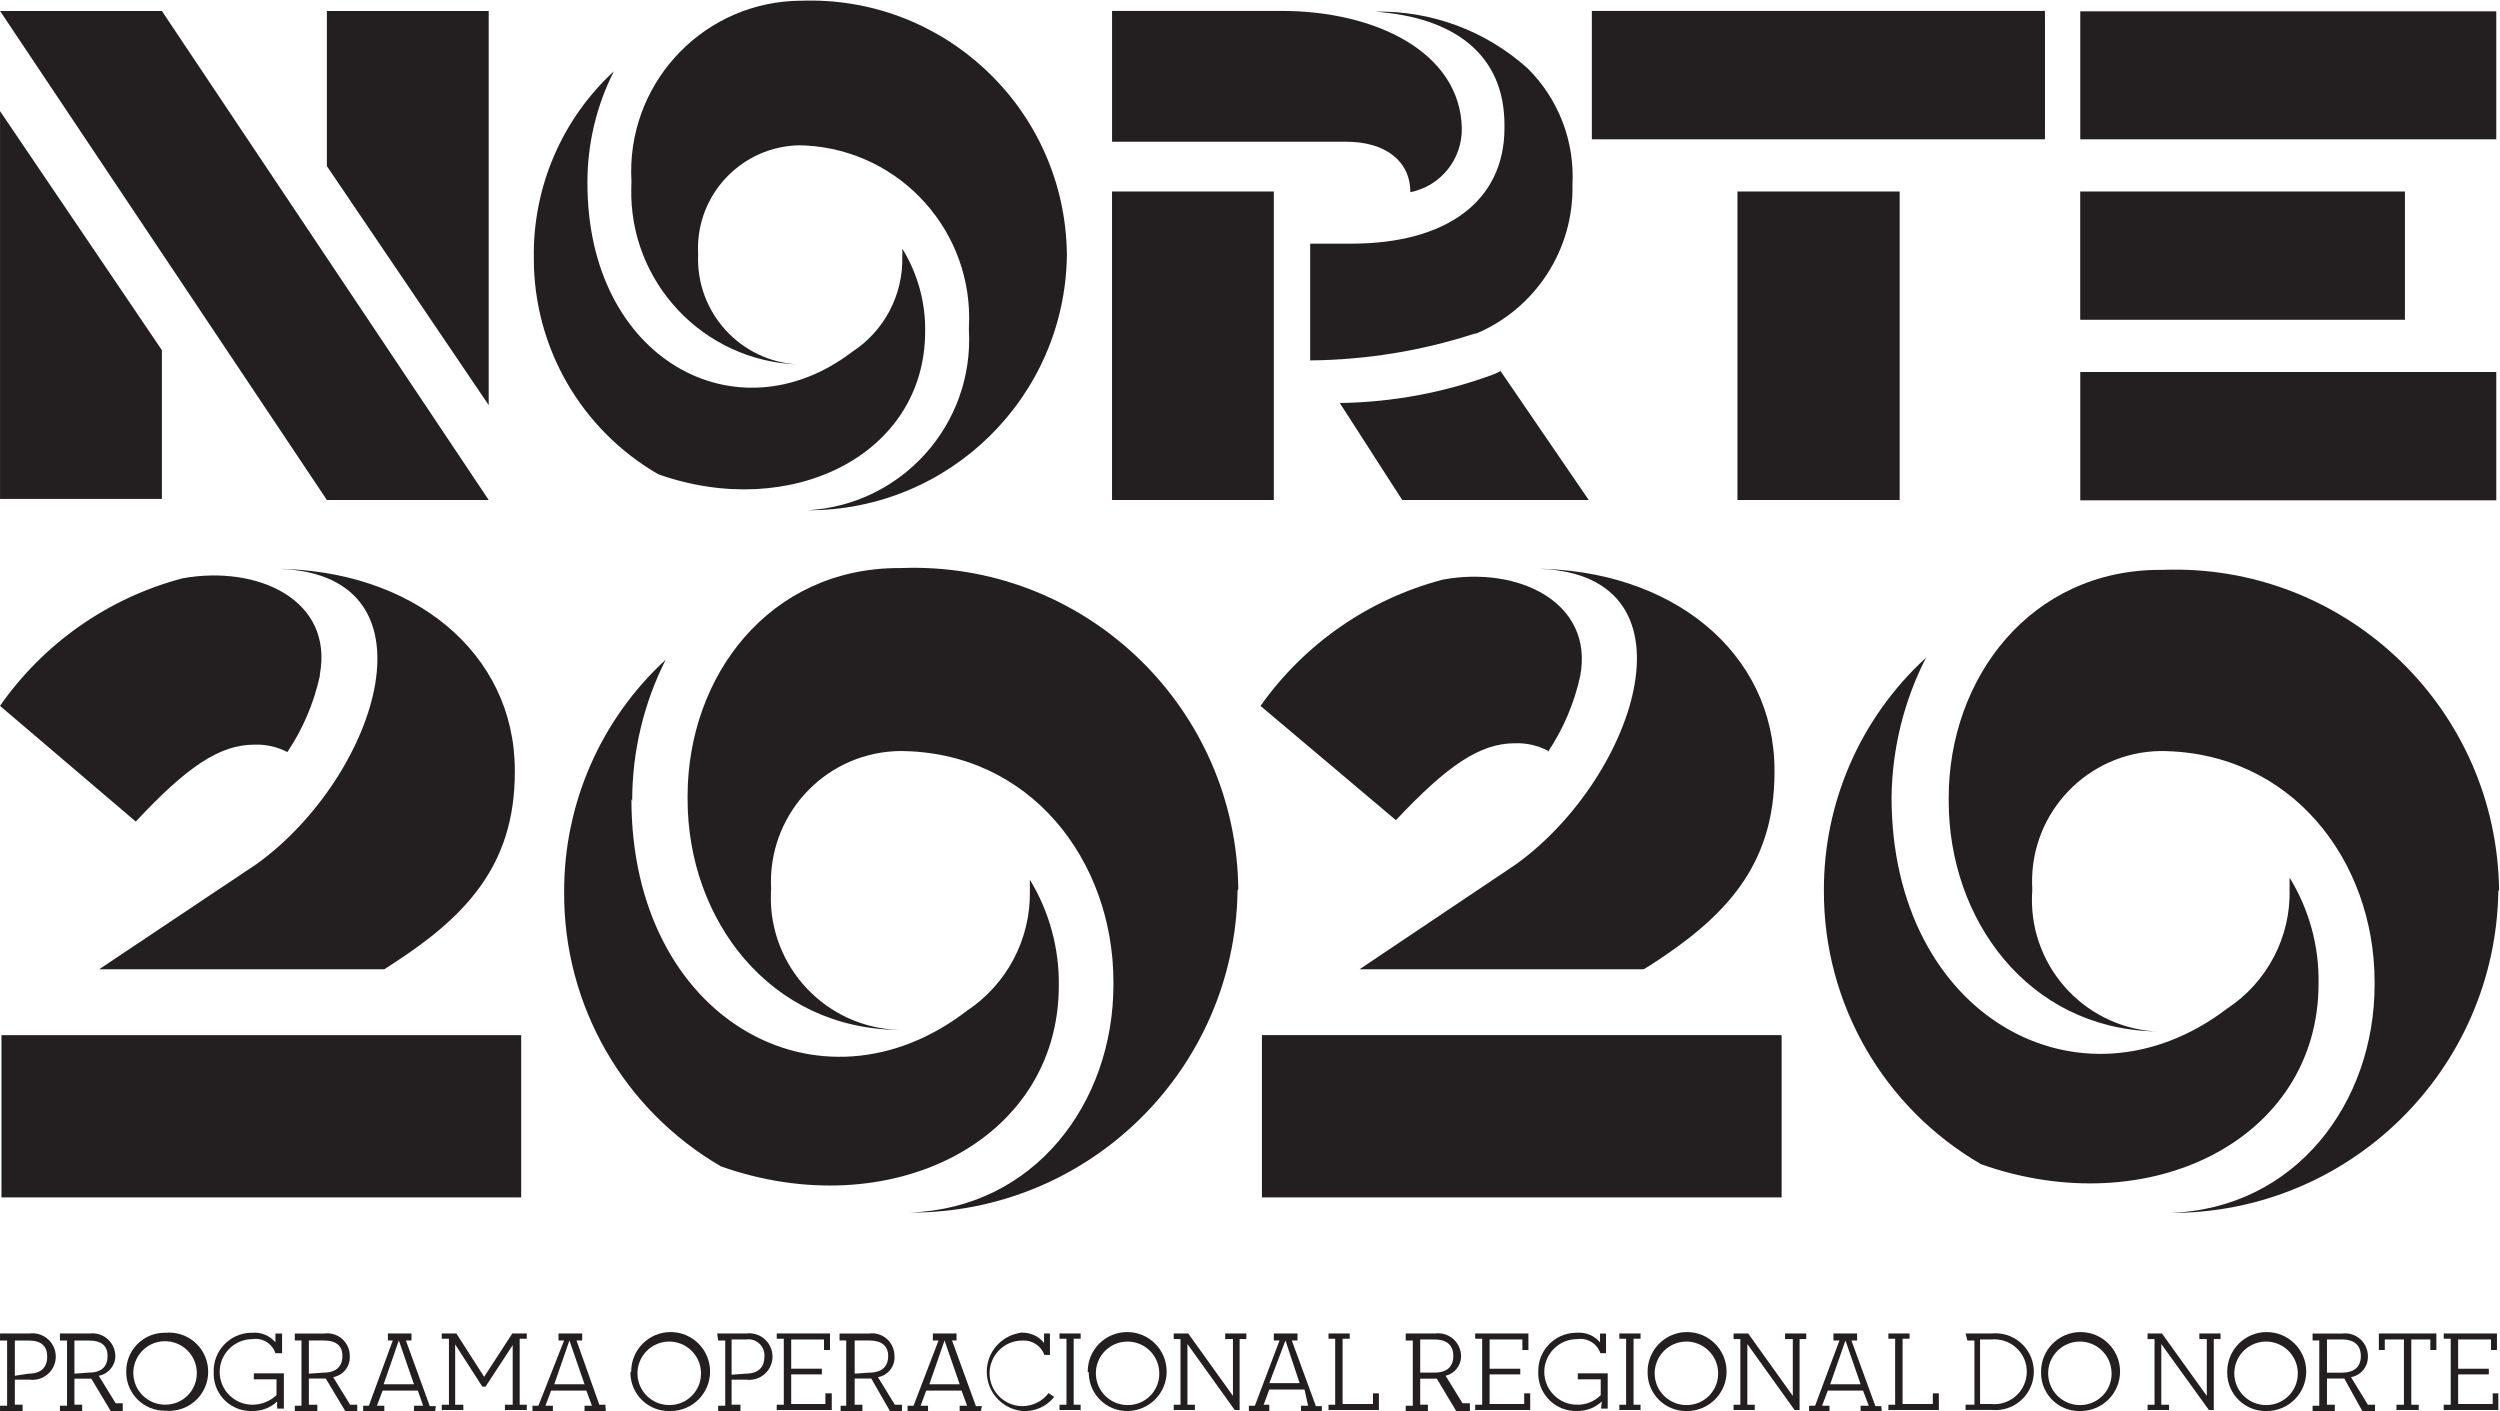 <?xml version="1.0" encoding="UTF-8" standalone="no"?>
<svg
   xmlns:dc="http://purl.org/dc/elements/1.1/"
   xmlns:cc="http://creativecommons.org/ns#"
   xmlns:rdf="http://www.w3.org/1999/02/22-rdf-syntax-ns#"
   xmlns:svg="http://www.w3.org/2000/svg"
   xmlns="http://www.w3.org/2000/svg"
   xmlns:sodipodi="http://sodipodi.sourceforge.net/DTD/sodipodi-0.dtd"
   xmlns:inkscape="http://www.inkscape.org/namespaces/inkscape"
   version="1.1"
   id="svg2"
   xml:space="preserve"
   width="40.96"
   height="23.12"
   viewBox="0 0 40.96 23.12"
   sodipodi:docname="cof-norte2020.eps"><defs
     id="defs6" /><sodipodi:namedview
     pagecolor="#ffffff"
     bordercolor="#666666"
     borderopacity="1"
     objecttolerance="10"
     gridtolerance="10"
     guidetolerance="10"
     inkscape:pageopacity="0"
     inkscape:pageshadow="2"
     inkscape:window-width="640"
     inkscape:window-height="480"
     id="namedview4" /><g
     id="g10"
     inkscape:groupmode="layer"
     inkscape:label="ink_ext_XXXXXX"
     transform="matrix(1.333,0,0,-1.333,0,23.12)"><g
       id="g12"
       transform="scale(0.1)"><path
         d="M 3.648,9.547 H 0.004 V 8.676 H 0.875 V 0.664 H 0.004 V 0.016 H 2.777 v 0.781 H 1.824 V 3.867 h 1.824 c 0.227,-0.035 0.469,-0.035 0.695,0 1.574,0.199 2.684,1.617 2.492,3.188 -0.199,1.566 -1.621,2.684 -3.188,2.492 M 3.516,4.605 1.824,4.348 v 4.328 h 1.73 c 1.562,0 2.25,-0.73 2.25,-1.992 0,-1.258 -0.727,-2.078 -2.289,-2.078"
         style="fill:#231f20;fill-opacity:1;fill-rule:nonzero;stroke:none"
         id="path14" /><path
         d="m 12.137,4.348 c 1.156,0.207 2.023,1.211 2.043,2.387 0,0.102 -0.012,0.211 -0.019,0.312 -0.16,1.547 -1.562,2.672 -3.102,2.5 H 7.367 V 8.676 H 8.238 V 0.664 H 7.367 V 0.016 h 2.731 v 0.781 H 9.148 V 3.992 h 2.074 l 2.383,-3.977 h 1.48 V 0.969 H 14.219 Z M 10.926,4.738 9.148,4.605 v 4.07 h 1.777 c 1.562,0 2.293,-0.648 2.293,-1.898 0,-1.258 -0.692,-2.039 -2.293,-2.039"
         style="fill:#231f20;fill-opacity:1;fill-rule:nonzero;stroke:none"
         id="path16" /><path
         d="M 20.328,9.633 H 20.145 C 17.539,9.586 15.469,7.434 15.516,4.824 c 0,-0.039 0,-0.094 0,-0.133 0.051,-2.605 2.203,-4.688 4.812,-4.637 0.301,-0.031 0.609,-0.031 0.91,0 2.648,0.25 4.59,2.598 4.328,5.25 -0.25,2.641 -2.59,4.578 -5.238,4.328 M 24.188,4.605 C 24.168,2.477 22.414,0.762 20.277,0.797 c -2.09,0 -3.816,1.668 -3.891,3.77 -0.07,2.148 1.621,3.961 3.77,4.027 2.152,0.066 3.961,-1.621 4.031,-3.77 0,-0.082 0,-0.152 0,-0.219"
         style="fill:#231f20;fill-opacity:1;fill-rule:nonzero;stroke:none"
         id="path18" /><path
         d="m 31.199,3.91 h 2.785 V 1.965 C 33.184,1.215 32.133,0.789 31.035,0.789 28.805,0.789 27,2.594 27,4.824 c 0,2.215 1.805,4.027 4.035,4.027 1.238,0.191 2.426,-0.547 2.816,-1.727 h 0.82 V 9.539 H 33.852 V 8.461 c -0.707,0.832 -1.777,1.27 -2.871,1.172 -0.047,0 -0.105,0 -0.172,0 -2.578,-0.078 -4.617,-2.23 -4.543,-4.809 -0.012,-0.141 -0.012,-0.27 0,-0.398 0.094,-2.539 2.227,-4.516 4.77,-4.41 1.125,-0.02 2.207,0.398 3.027,1.168 V 0.312 h 0.828 V 4.645 H 31.199 V 3.91"
         style="fill:#231f20;fill-opacity:1;fill-rule:nonzero;stroke:none"
         id="path20" /><path
         d="m 40.953,4.176 c 1.23,0.219 2.098,1.309 2.039,2.559 0,0.137 -0.012,0.27 -0.019,0.41 -0.199,1.516 -1.582,2.598 -3.102,2.395 H 36.234 V 8.684 h 0.82 V 0.664 H 36.234 V 0.016 h 2.769 V 0.789 H 37.965 V 4.004 h 2.078 l 2.387,-3.988 h 1.477 v 0.773 h -0.875 z m -1.207,0.555 -1.781,-0.125 v 4.078 h 1.781 c 1.598,0 2.34,-0.652 2.34,-1.91 0,-1.262 -0.742,-2.043 -2.34,-2.043"
         style="fill:#231f20;fill-opacity:1;fill-rule:nonzero;stroke:none"
         id="path22" /><path
         d="M 47.676,9.547 V 8.688 h 0.602 L 45.336,0.664 H 44.637 V 0.016 h 2.598 v 0.648 h -0.906 l 0.699,1.859 h 4.328 L 52.008,0.664 H 50.879 V 0.016 h 2.606 l 0.086,0.598 H 52.828 L 49.887,8.688 h 0.688 V 9.547 Z M 49.02,8.688 50.879,3.305 h -3.723 z"
         style="fill:#231f20;fill-opacity:1;fill-rule:nonzero;stroke:none"
         id="path24" /><path
         d="m 62.969,9.547 -3.461,-5.332 -3.418,5.332 H 54.297 V 8.898 h 0.883 V 0.785 H 54.297 V 0.137 h 2.652 V 0.785 H 55.945 V 8.203 l 3.34,-5.195 h 0.391 l 3.34,5.105 V 0.785 h -0.957 V 0.137 H 64.75 V 0.785 H 63.875 V 8.898 h 0.875 v 0.648 h -1.781"
         style="fill:#231f20;fill-opacity:1;fill-rule:nonzero;stroke:none"
         id="path26" /><path
         d="M 68.648,9.547 V 8.688 h 0.688 L 66.176,0.664 H 65.449 V 0.016 h 2.508 v 0.648 h -0.914 l 0.695,1.859 h 4.332 l 0.688,-1.859 h -0.914 V 0.016 H 74.457 L 74.41,0.785 H 73.664 L 70.859,8.688 h 0.699 V 9.547 Z M 69.988,8.688 71.844,3.305 h -3.715 z"
         style="fill:#231f20;fill-opacity:1;fill-rule:nonzero;stroke:none"
         id="path28" /><path
         d="M 82.387,9.719 C 79.707,9.699 77.555,7.5 77.578,4.82 L 77.484,4.781 V 4.602 c 0.082,-2.605 2.242,-4.664 4.848,-4.59 h 0.141 c 2.672,0.027 4.832,2.215 4.801,4.895 -0.019,2.684 -2.207,4.832 -4.887,4.812 m 3.77,-5.117 c 0,-2.129 -1.734,-3.855 -3.863,-3.855 -2.117,-0.02 -3.867,1.652 -3.941,3.77 -0.066,2.156 1.621,3.953 3.773,4.035 2.152,0.066 3.957,-1.621 4.031,-3.77 0,-0.062 0,-0.125 0,-0.18"
         style="fill:#231f20;fill-opacity:1;fill-rule:nonzero;stroke:none"
         id="path30" /><path
         d="m 91.742,9.547 h -3.59 l 0.117,-0.871 h 0.871 V 0.664 H 88.269 V 0.016 h 2.742 v 0.781 H 89.922 V 3.867 h 1.82 c 0.238,-0.035 0.469,-0.035 0.699,0 1.57,0.199 2.68,1.617 2.488,3.188 -0.191,1.566 -1.621,2.684 -3.188,2.492 M 91.656,4.605 89.922,4.477 v 4.328 h 1.734 c 0.156,0.027 0.305,0.027 0.469,0.02 1.098,-0.078 1.918,-1.043 1.828,-2.141 0,-1.258 -0.73,-2.078 -2.297,-2.078"
         style="fill:#231f20;fill-opacity:1;fill-rule:nonzero;stroke:none"
         id="path32" /><path
         d="M 95.469,9.547 V 8.898 h 0.867 V 0.785 H 95.469 V 0.137 h 6.765 V 2.188 h -0.785 V 0.875 h -4.203 v 3.641 h 3.77 v 0.699 h -3.77 v 3.59 h 4.031 V 7.516 h 0.739 v 2.031 h -6.547"
         style="fill:#231f20;fill-opacity:1;fill-rule:nonzero;stroke:none"
         id="path34" /><path
         d="m 107.91,4.176 c 1.231,0.219 2.098,1.309 2.039,2.559 0,0.137 -0.011,0.27 -0.035,0.41 -0.187,1.516 -1.566,2.598 -3.086,2.395 h -3.64 V 8.684 h 0.82 V 0.664 H 103.32 V 0.016 H 106 v 0.773 h -0.953 V 4.004 h 2.043 l 2.289,-3.988 h 1.48 v 0.773 h -0.871 z m -1.082,0.555 -1.781,-0.125 v 4.078 h 1.781 c 1.512,0 2.34,-0.652 2.34,-1.91 0,-1.262 -0.742,-2.043 -2.34,-2.043"
         style="fill:#231f20;fill-opacity:1;fill-rule:nonzero;stroke:none"
         id="path36" /><path
         d="M 114.66,9.547 V 8.688 h 0.695 l -3.07,-8.023 h -0.734 V 0.016 h 2.515 v 0.648 h -0.914 l 0.692,1.859 h 4.34 l 0.683,-1.859 h -0.914 V 0.016 h 2.602 l 0.136,0.598 h -0.738 L 117.016,8.688 h 0.554 v 0.859 z m 1.434,-0.859 1.859,-5.383 h -3.723 z"
         style="fill:#231f20;fill-opacity:1;fill-rule:nonzero;stroke:none"
         id="path38" /><path
         d="M 125.652,0.613 C 123.434,0.625 121.629,2.438 121.629,4.656 c 0.012,2.234 1.82,4.031 4.043,4.02 1.191,0.07 2.293,-0.648 2.691,-1.766 h 0.688 v 2.637 h -0.727 V 8.379 c -0.664,0.852 -1.695,1.289 -2.761,1.27 -2.262,-0.285 -4.04,-2.07 -4.258,-4.34 -0.25,-2.68 1.699,-5.039 4.367,-5.297 1.512,-0.094 2.961,0.555 3.902,1.734 l -0.691,0.473 c -0.758,-1.012 -1.961,-1.605 -3.231,-1.605"
         style="fill:#231f20;fill-opacity:1;fill-rule:nonzero;stroke:none"
         id="path40" /><path
         d="m 125.371,9.68 c 0.07,0 0.121,-0.035 0.192,-0.035 0.039,0 0.066,0.035 0.109,0.035 h -0.301"
         style="fill:#231f20;fill-opacity:1;fill-rule:nonzero;stroke:none"
         id="path42" /><path
         d="M 130.223,9.547 V 8.898 h 0.859 V 0.785 h -0.859 V 0.137 h 2.601 v 0.648 h -0.855 V 8.898 h 0.855 v 0.648 h -2.601"
         style="fill:#231f20;fill-opacity:1;fill-rule:nonzero;stroke:none"
         id="path44" /><path
         d="m 138.504,9.719 c -2.68,-0.02 -4.84,-2.215 -4.809,-4.902 l 0.125,-0.039 c 0,-0.059 0,-0.109 0,-0.172 0.075,-2.609 2.243,-4.668 4.856,-4.59 2.644,0.074 4.746,2.242 4.719,4.891 -0.024,2.684 -2.207,4.832 -4.891,4.812 m 3.988,-5.113 c 0,-2.141 -1.726,-3.859 -3.859,-3.859 -2.121,-0.02 -3.867,1.652 -3.938,3.77 -0.074,2.16 1.61,3.961 3.762,4.031 2.156,0.07 3.957,-1.617 4.027,-3.77 0.008,-0.059 0.008,-0.121 0.008,-0.172"
         style="fill:#231f20;fill-opacity:1;fill-rule:nonzero;stroke:none"
         id="path46" /><path
         d="m 150.59,9.547 v -0.688 h 0.953 V 1.875 l -5.5,7.672 h -1.781 v -0.688 h 0.832 V 0.785 h -0.832 V 0.137 h 2.601 v 0.648 h -0.914 V 8.246 l 5.813,-8.109 h 0.601 V 8.859 h 0.828 v 0.688 h -2.601"
         style="fill:#231f20;fill-opacity:1;fill-rule:nonzero;stroke:none"
         id="path48" /><path
         d="M 156.566,9.547 V 8.688 h 0.704 L 154.238,0.664 H 153.5 V 0.016 h 2.512 v 0.77 h -0.696 l 0.696,1.871 h 4.324 l 0.445,-1.992 h -0.875 V 0.016 h 2.563 v 0.598 h -0.731 L 158.777,8.688 h 0.7 v 0.859 z m 1.43,-0.859 1.742,-5.25 h -3.726 z"
         style="fill:#231f20;fill-opacity:1;fill-rule:nonzero;stroke:none"
         id="path50" /><path
         d="M 163.289,9.547 V 8.898 h 0.82 V 0.785 h -0.82 V 0.137 h 6.191 V 2.188 h -0.73 V 0.875 h -3.73 v 8.023 h 0.875 v 0.648 h -2.606"
         style="fill:#231f20;fill-opacity:1;fill-rule:nonzero;stroke:none"
         id="path52" /><path
         d="m 177.68,4.348 c 1.109,0.258 1.89,1.25 1.91,2.387 0,0.121 -0.012,0.242 -0.031,0.359 -0.192,1.543 -1.602,2.645 -3.137,2.453 h -3.645 v -0.871 h 0.871 V 0.664 h -0.871 V 0.016 h 2.731 v 0.781 h -0.949 V 3.992 h 2.039 l 2.382,-3.977 h 1.688 V 0.969 h -0.906 z m -1.344,0.391 h -1.777 v 4.066 h 1.777 c 1.562,0 2.293,-0.777 2.293,-2.027 0,-1.258 -0.731,-2.039 -2.293,-2.039"
         style="fill:#231f20;fill-opacity:1;fill-rule:nonzero;stroke:none"
         id="path54" /><path
         d="M 181.316,9.547 V 8.898 h 0.86 V 0.785 h -0.86 V 0.137 h 6.762 V 2.188 H 187.34 V 0.875 h -4.25 v 3.641 h 3.769 v 0.699 h -3.769 v 3.59 h 4.027 V 7.516 h 0.742 v 2.031 h -6.543"
         style="fill:#231f20;fill-opacity:1;fill-rule:nonzero;stroke:none"
         id="path56" /><path
         d="m 193.93,3.91 h 2.816 V 1.965 c -0.769,-0.773 -1.82,-1.203 -2.91,-1.176 -2.215,0 -4.027,1.805 -4.027,4.035 0,2.215 1.812,4.027 4.027,4.027 1.25,0.191 2.461,-0.535 2.863,-1.727 h 0.699 V 9.539 H 196.66 V 8.461 c -0.715,0.832 -1.773,1.27 -2.863,1.172 -0.059,0 -0.121,0 -0.18,0 -2.578,-0.078 -4.621,-2.23 -4.543,-4.809 -0.008,-0.102 -0.008,-0.211 -0.008,-0.312 0.082,-2.559 2.211,-4.578 4.77,-4.496 1.133,-0.02 2.223,0.398 3.043,1.168 L 196.785,0.312 h 0.82 V 4.645 H 193.93 V 3.91"
         style="fill:#231f20;fill-opacity:1;fill-rule:nonzero;stroke:none"
         id="path58" /><path
         d="M 199.035,9.547 V 8.898 h 0.832 V 0.785 h -0.832 V 0.137 h 2.606 v 0.648 h -0.86 V 8.898 h 0.86 v 0.648 h -2.606"
         style="fill:#231f20;fill-opacity:1;fill-rule:nonzero;stroke:none"
         id="path60" /><path
         d="M 207.316,9.719 C 204.637,9.699 202.488,7.5 202.508,4.82 V 4.781 4.648 c 0.051,-2.613 2.199,-4.676 4.808,-4.637 h 0.09 c 2.672,0.027 4.832,2.215 4.809,4.895 -0.027,2.684 -2.215,4.832 -4.899,4.812 m 3.86,-5.156 c -0.028,-2.137 -1.77,-3.836 -3.899,-3.816 -2.097,0 -3.832,1.672 -3.898,3.77 -0.07,2.156 1.621,3.953 3.769,4.035 2.149,0.066 3.957,-1.621 4.028,-3.77 0,-0.074 0,-0.152 0,-0.219"
         style="fill:#231f20;fill-opacity:1;fill-rule:nonzero;stroke:none"
         id="path62" /><path
         d="m 219.406,9.547 v -0.688 h 0.949 V 1.875 l -5.488,7.672 h -1.793 v -0.688 h 0.832 V 0.785 h -0.832 V 0.137 h 2.606 v 0.648 h -0.914 V 8.246 l 5.808,-8.109 h 0.614 V 8.859 h 0.82 v 0.688 h -2.602"
         style="fill:#231f20;fill-opacity:1;fill-rule:nonzero;stroke:none"
         id="path64" /><path
         d="M 225.348,9.547 V 8.688 h 0.742 l -2.996,-8.023 h -0.739 V 0.016 h 2.512 v 0.648 h -0.914 l 0.703,1.859 h 4.332 l 0.7,-1.859 h -1 V 0.016 h 2.601 l -0.055,0.598 h -0.726 L 227.559,8.688 h 0.699 v 0.859 z m 1.476,-0.859 1.864,-5.383 h -3.735 z"
         style="fill:#231f20;fill-opacity:1;fill-rule:nonzero;stroke:none"
         id="path66" /><path
         d="M 232.105,9.547 V 8.898 h 0.829 V 0.785 h -0.829 V 0.137 h 6.2 V 2.188 h -0.739 V 0.875 h -3.718 v 8.023 h 0.859 v 0.648 h -2.602"
         style="fill:#231f20;fill-opacity:1;fill-rule:nonzero;stroke:none"
         id="path68" /><path
         d="m 244.805,9.547 h -3.215 l 0.223,-0.871 h 0.867 V 0.797 h -1.09 V 0.148 h 3.215 c 0.297,-0.031 0.597,-0.031 0.898,0 2.598,0.246 4.5,2.547 4.258,5.148 -0.25,2.598 -2.559,4.5 -5.156,4.25 M 244.711,0.875 h -1.34 v 7.93 h 1.34 c 0.281,0.027 0.562,0.027 0.828,0 2.195,-0.23 3.789,-2.188 3.551,-4.379 -0.231,-2.18 -2.188,-3.781 -4.379,-3.551"
         style="fill:#231f20;fill-opacity:1;fill-rule:nonzero;stroke:none"
         id="path70" /><path
         d="M 255.684,9.719 C 253.004,9.699 250.84,7.5 250.871,4.82 V 4.781 c 0,-0.074 0,-0.152 0,-0.219 0.07,-2.586 2.231,-4.625 4.813,-4.551 h 0.086 c 2.671,0.027 4.832,2.215 4.808,4.895 -0.027,2.684 -2.215,4.832 -4.894,4.812 m 3.855,-5.156 c -0.027,-2.137 -1.766,-3.836 -3.898,-3.816 -2.114,0 -3.828,1.672 -3.899,3.77 -0.074,2.156 1.606,3.953 3.77,4.035 2.148,0.066 3.949,-1.621 4.019,-3.77 0.008,-0.074 0.008,-0.152 0.008,-0.219"
         style="fill:#231f20;fill-opacity:1;fill-rule:nonzero;stroke:none"
         id="path72" /><path
         d="m 270.324,9.547 v -0.688 h 0.914 V 1.875 l -5.511,7.672 h -1.766 v -0.688 h 0.855 V 0.785 h -0.855 V 0.137 h 2.637 v 0.648 h -0.95 V 8.246 l 5.848,-8.109 h 0.602 V 8.859 h 0.832 v 0.688 h -2.606"
         style="fill:#231f20;fill-opacity:1;fill-rule:nonzero;stroke:none"
         id="path74" /><path
         d="M 278.559,9.719 C 275.883,9.699 273.73,7.5 273.75,4.82 V 4.781 c 0,-0.062 0,-0.125 0,-0.18 0.07,-2.605 2.25,-4.664 4.852,-4.59 h 0.05 c 2.68,0.027 4.828,2.215 4.809,4.895 -0.027,2.684 -2.223,4.832 -4.902,4.812 m 3.863,-5.117 c 0,-2.129 -1.731,-3.855 -3.863,-3.855 -2.121,-0.02 -3.868,1.652 -3.938,3.77 -0.07,2.156 1.617,3.953 3.774,4.035 2.148,0.066 3.957,-1.621 4.027,-3.77 0,-0.062 0,-0.125 0,-0.18"
         style="fill:#231f20;fill-opacity:1;fill-rule:nonzero;stroke:none"
         id="path76" /><path
         d="m 288.961,4.176 c 1.227,0.211 2.121,1.309 2.078,2.559 0,0.117 0,0.25 -0.019,0.359 -0.192,1.551 -1.598,2.637 -3.141,2.445 h -3.637 V 8.684 h 0.821 V 0.664 h -0.821 V 0.016 h 2.731 v 0.773 h -0.961 V 4.004 h 2.129 l 2.211,-3.988 h 1.562 v 0.773 h -0.875 z m -1.129,0.555 h -1.82 V 8.812 h 1.82 c 1.609,0 2.34,-0.781 2.34,-2.039 0,-1.262 -0.731,-2.043 -2.34,-2.043"
         style="fill:#231f20;fill-opacity:1;fill-rule:nonzero;stroke:none"
         id="path78" /><path
         d="M 292.387,9.547 V 7.516 h 0.73 v 1.289 h 2.352 V 0.785 h -0.922 V 0.137 h 2.742 v 0.648 h -0.914 V 8.805 h 2.34 V 7.516 h 0.742 v 2.031 h -7.07"
         style="fill:#231f20;fill-opacity:1;fill-rule:nonzero;stroke:none"
         id="path80" /><path
         d="M 300.359,9.547 V 8.898 h 0.86 V 0.785 h -0.86 V 0.137 h 6.711 V 2.188 h -0.687 V 0.875 h -4.25 v 3.641 h 3.769 v 0.699 h -3.769 v 3.59 h 4.039 V 7.516 h 0.73 v 2.031 h -6.543"
         style="fill:#231f20;fill-opacity:1;fill-rule:nonzero;stroke:none"
         id="path82" /><path
         d="m 184.395,127.895 0.043,-0.059 0.125,0.059 z"
         style="fill:#231f20;fill-opacity:1;fill-rule:nonzero;stroke:none"
         id="path84" /><path
         d="m 184.914,158.098 v -0.391 c 0,-8.973 -7.113,-14.211 -18.812,-14.211 h -5.067 v -14.351 c 6.879,0.066 13.699,1.171 20.238,3.3 h 0.172 c 7.328,3.102 12.02,10.371 11.828,18.332 0.282,5.321 -1.722,10.504 -5.5,14.254 -5.136,4.629 -11.851,7.129 -18.761,6.977 9.754,-0.688 15.902,-5.289 15.902,-13.91"
         style="fill:#231f20;fill-opacity:1;fill-rule:nonzero;stroke:none"
         id="path86" /><path
         d="m 173.344,149.82 c 3.742,0.75 6.402,4.071 6.328,7.891 -0.219,9.359 -10.66,14.391 -22.149,14.391 H 136.684 V 156.02 h 28.82 c 4.629,0 7.84,-2.258 7.84,-6.2"
         style="fill:#231f20;fill-opacity:1;fill-rule:nonzero;stroke:none"
         id="path88" /><path
         d="M 156.566,149.906 H 136.68 v -37.918 h 19.886 v 37.918"
         style="fill:#231f20;fill-opacity:1;fill-rule:nonzero;stroke:none"
         id="path90" /><path
         d="m 183.656,127.461 c -6.078,-2.262 -12.5,-3.461 -18.98,-3.551 l 7.672,-11.918 h 22.922 l -10.832,15.84 -0.782,-0.371"
         style="fill:#231f20;fill-opacity:1;fill-rule:nonzero;stroke:none"
         id="path92" /><path
         d="m 98.242,128.633 c -0.051,0 -0.09,0.019 -0.144,0.019 0.047,0 0.086,-0.019 0.125,-0.019 h 0.019"
         style="fill:#231f20;fill-opacity:1;fill-rule:nonzero;stroke:none"
         id="path94" /><path
         d="m 306.82,127.719 h -51.132 v -15.77 h 51.132 v 15.77"
         style="fill:#231f20;fill-opacity:1;fill-rule:nonzero;stroke:none"
         id="path96" /><path
         d="M 306.82,172.051 H 255.688 V 156.32 h 51.132 v 15.731"
         style="fill:#231f20;fill-opacity:1;fill-rule:nonzero;stroke:none"
         id="path98" /><path
         d="M 251.348,172.102 H 195.656 V 156.32 h 55.692 v 15.782"
         style="fill:#231f20;fill-opacity:1;fill-rule:nonzero;stroke:none"
         id="path100" /><path
         d="m 233.488,149.906 h -19.937 v -37.918 h 19.937 v 37.918"
         style="fill:#231f20;fill-opacity:1;fill-rule:nonzero;stroke:none"
         id="path102" /><path
         d="m 295.59,149.906 h -39.91 v -15.765 h 39.91 v 15.765"
         style="fill:#231f20;fill-opacity:1;fill-rule:nonzero;stroke:none"
         id="path104" /><path
         d="M 60.066,172.094 H 40.176 v -19.067 l 19.891,-29.379 v 48.446"
         style="fill:#231f20;fill-opacity:1;fill-rule:nonzero;stroke:none"
         id="path106" /><path
         d="m 80.91,115.152 c 16.25,-5.757 32.801,2.344 32.801,17.555 0.055,3.598 -0.93,7.129 -2.809,10.18 0.02,-0.332 0.02,-0.664 0,-0.992 0.11,-4.711 -2.222,-9.141 -6.164,-11.7 -14.168,-10.789 -32.535,-0.961 -32.535,20.707 v 0.09 c -0.012,4.75 1.105,9.453 3.25,13.692 -6.402,-5.911 -9.98,-14.258 -9.84,-22.969 -0.024,-10.953 5.805,-21.078 15.297,-26.563"
         style="fill:#231f20;fill-opacity:1;fill-rule:nonzero;stroke:none"
         id="path108" /><path
         d="M 19.898,130.406 0.004,159.785 V 112.121 H 19.898 v 18.285"
         style="fill:#231f20;fill-opacity:1;fill-rule:nonzero;stroke:none"
         id="path110" /><path
         d="M 60.066,111.992 19.898,172.09 H 0.008 L 40.176,111.992 h 19.891"
         style="fill:#231f20;fill-opacity:1;fill-rule:nonzero;stroke:none"
         id="path112" /><path
         d="m 98.098,128.648 c -7.109,0.379 -12.605,6.411 -12.289,13.54 -0.008,0.16 -0.019,0.308 -0.019,0.46 -0.137,7.012 5.445,12.801 12.453,12.938 0.27,-0.008 0.551,-0.02 0.82,-0.027 C 110.77,154.906 119.73,144.887 119.09,133.18 v -0.305 -0.02 c 0.633,-11.585 -8.254,-21.496 -19.848,-22.128 17.422,-0.067 31.66,13.914 31.891,31.339 v 0.122 c 0,0.277 -0.012,0.542 -0.02,0.812 -0.64,17.414 -15.277,31 -32.691,30.352 h -0.219 c -0.27,0 -0.551,-0.012 -0.82,-0.028 -11.559,-0.648 -20.41,-10.547 -19.773,-22.117 v -0.172 c -0.008,-0.195 -0.016,-0.406 -0.016,-0.605 -0.32,-11.668 8.859,-21.383 20.504,-21.782"
         style="fill:#231f20;fill-opacity:1;fill-rule:nonzero;stroke:none"
         id="path114" /><path
         d="M 218.98,46.211 H 155.105 V 26.27 h 63.875 v 19.941"
         style="fill:#231f20;fill-opacity:1;fill-rule:nonzero;stroke:none"
         id="path116" /><path
         d="M 186.348,67.223 167.105,54.312 h 34.918 l 0.786,0.473 c 9.105,5.851 15.296,12.141 15.296,23.75 v 0.219 c 0,14.391 -12.48,24.793 -29.808,24.793 21.41,0 12.906,-25.621 -1.949,-36.324"
         style="fill:#231f20;fill-opacity:1;fill-rule:nonzero;stroke:none"
         id="path118" /><path
         d="m 236.652,92.535 c -7.988,-7.348 -12.515,-17.711 -12.476,-28.559 -0.051,-13.863 7.332,-26.691 19.328,-33.633 20.582,-7.281 41.473,2.945 41.473,22.23 0.07,4.59 -1.161,9.102 -3.563,12.996 v -1.336 c 0.184,-5.93 -2.746,-11.52 -7.711,-14.781 -17.976,-13.648 -41.211,-0.992 -41.211,26 0.074,6.043 1.555,11.98 4.332,17.34 l -0.172,-0.258"
         style="fill:#231f20;fill-opacity:1;fill-rule:nonzero;stroke:none"
         id="path120" /><path
         d="m 307.137,65.043 c -0.809,22.004 -19.313,39.18 -41.313,38.359 h -0.308 c -15.953,0 -26,-13.3 -26,-28.031 v -0.387 c 0,-14.551 9.722,-27.898 25.277,-28.309 -8.914,0.648 -15.629,8.379 -15.008,17.301 v 0.258 c -0.012,0.199 -0.019,0.391 -0.019,0.59 -0.157,8.859 6.898,16.156 15.75,16.309 16.121,-0.039 26.347,-13.48 26.347,-28.379 v -0.352 c 0,-14.469 -9.668,-27.52 -25.136,-28.039 22.039,-0.09 40.039,17.582 40.347,39.613 l 0.094,0.039 c -0.012,0.348 -0.02,0.688 -0.031,1.027"
         style="fill:#231f20;fill-opacity:1;fill-rule:nonzero;stroke:none"
         id="path122" /><path
         d="m 265.516,46.641 c -0.246,0 -0.477,0.031 -0.715,0.039 0,0 0.008,-0.008 0.015,-0.008 0.231,-0.012 0.469,-0.02 0.7,-0.031"
         style="fill:#231f20;fill-opacity:1;fill-rule:nonzero;stroke:none"
         id="path124" /><path
         d="m 31.289,81.918 c 1.402,0.051 2.793,-0.274 4.031,-0.91 1.91,2.84 3.258,6.019 3.992,9.359 v 0.172 C 41,99.688 31.719,104.02 22.449,102.367 13.348,99.965 5.391,94.406 0,86.684 L 16.688,72.465 c 6.281,6.719 10.273,9.453 14.602,9.453"
         style="fill:#231f20;fill-opacity:1;fill-rule:nonzero;stroke:none"
         id="path126" /><path
         d="M 0.18,26.27 H 64.059 V 46.211 H 0.18 V 26.27"
         style="fill:#231f20;fill-opacity:1;fill-rule:nonzero;stroke:none"
         id="path128" /><path
         d="m 33.457,103.539 c 21.41,0 13.004,-25.609 -1.949,-36.316 L 12.188,54.312 h 35.047 l 0.742,0.477 c 9.101,5.851 15.301,12.129 15.301,23.75 V 78.75 c 0,14.391 -12.438,24.789 -29.82,24.789"
         style="fill:#231f20;fill-opacity:1;fill-rule:nonzero;stroke:none"
         id="path130" /><path
         d="M 81.82,92.359 C 73.832,85.019 69.301,74.648 69.34,63.801 c -0.086,-13.879 7.27,-26.75 19.281,-33.723 20.582,-7.273 41.52,2.953 41.52,22.242 0.054,4.578 -1.176,9.082 -3.559,13.004 v -1.355 c 0.121,-5.918 -2.809,-11.496 -7.75,-14.77 -17.988,-13.828 -41.223,-1.168 -41.223,26 l 0.094,-0.18 c 0,6.02 1.406,11.965 4.117,17.34"
         style="fill:#231f20;fill-opacity:1;fill-rule:nonzero;stroke:none"
         id="path132" /><path
         d="m 152.109,63.977 0.09,0.207 c -0.246,22.051 -18.316,39.714 -40.359,39.468 -0.352,-0.007 -0.688,-0.007 -1.031,-0.027 h -0.297 c -15.992,0 -26,-13.301 -26,-28.039 v -0.391 c 0,-14.77 10.086,-28.211 26,-28.34 -8.969,0.27 -16.032,7.758 -15.762,16.73 0,0.199 0.012,0.399 0.031,0.598 -0.48,8.875 6.309,16.453 15.18,16.93 0.18,0.012 0.359,0.019 0.551,0.019 16.117,0 26.34,-13.476 26.34,-28.379 v -0.352 c 0,-14.469 -9.661,-27.52 -25.133,-27.996 22.051,-0.145 40.082,17.527 40.39,39.57"
         style="fill:#231f20;fill-opacity:1;fill-rule:nonzero;stroke:none"
         id="path134" /><path
         d="M 177.328,102.199 C 168.27,99.82 160.34,94.328 154.93,86.68 l 16.64,-14.043 c 6.328,6.719 10.309,9.453 14.641,9.453 1.398,0.051 2.785,-0.273 4.035,-0.914 v -0.168 c 1.902,2.84 3.254,6.019 3.981,9.359 1.691,9.008 -7.579,13.559 -16.899,11.832"
         style="fill:#231f20;fill-opacity:1;fill-rule:nonzero;stroke:none"
         id="path136" /></g></g></svg>
